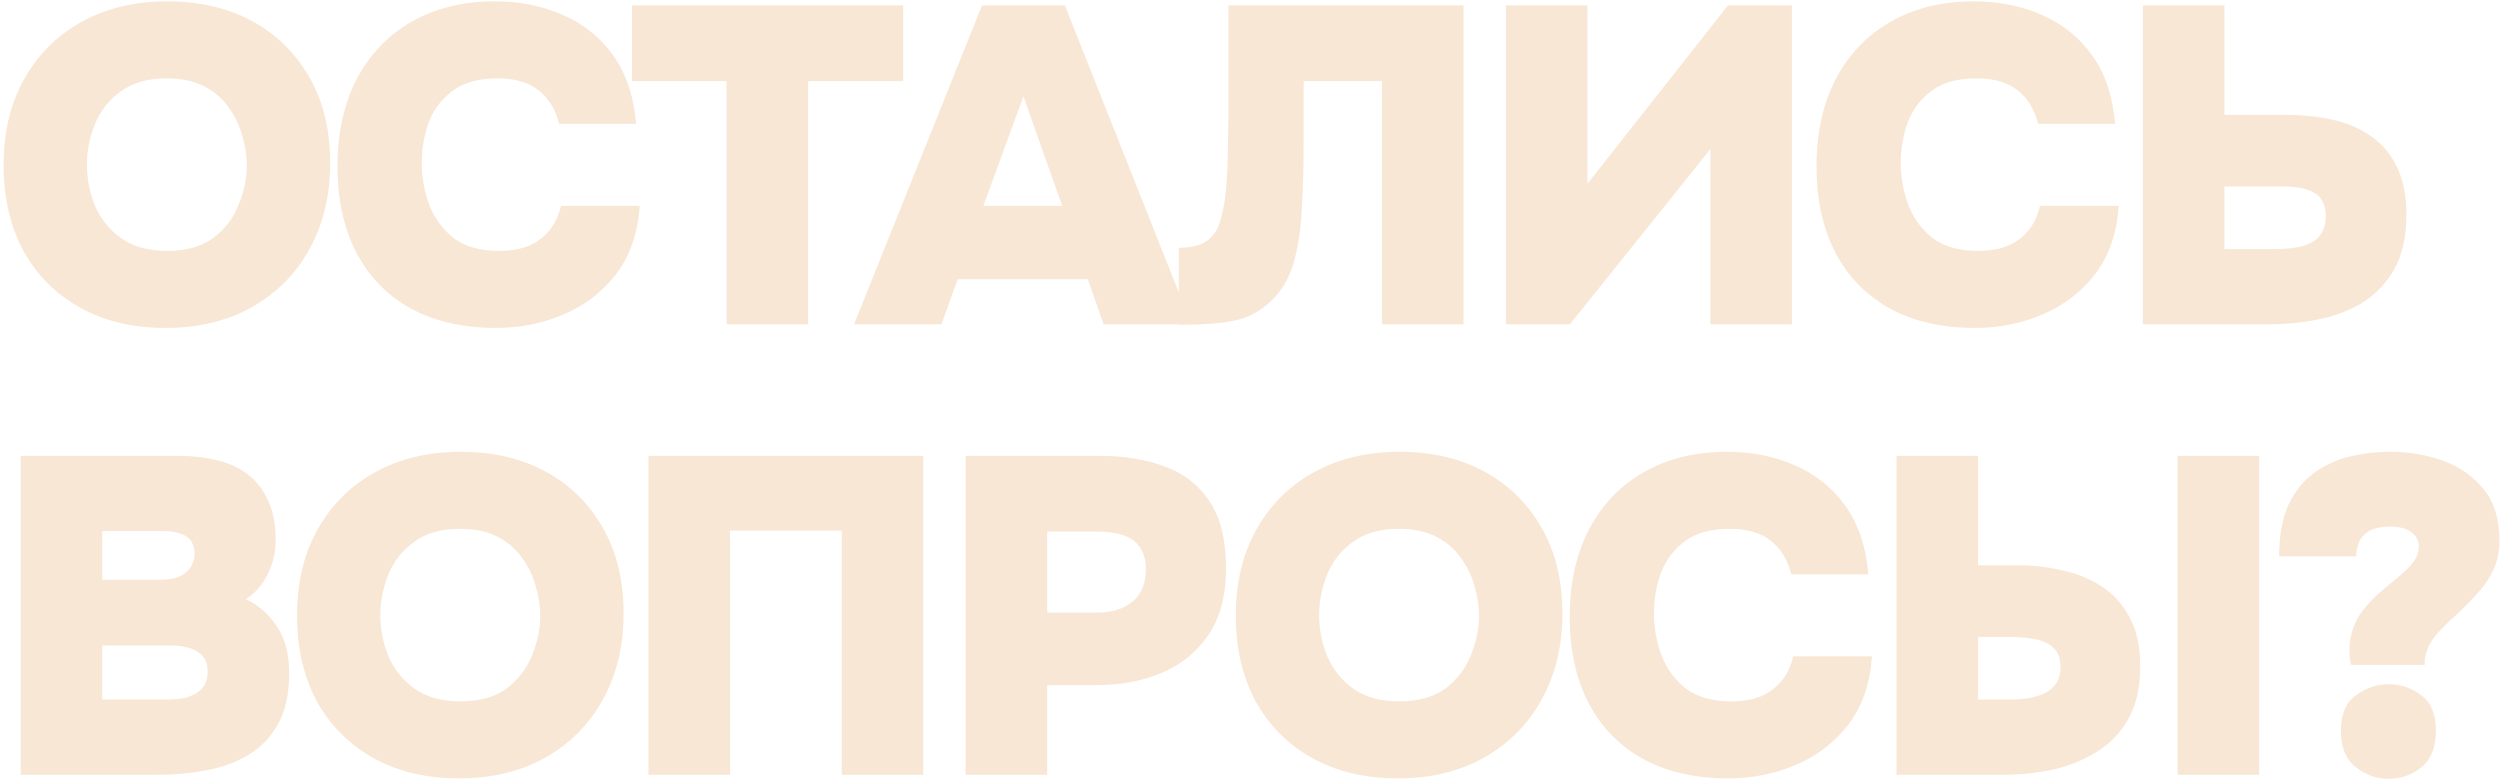<?xml version="1.0" encoding="UTF-8"?> <svg xmlns="http://www.w3.org/2000/svg" width="555" height="173" viewBox="0 0 555 173" fill="none"><path d="M36.7 72.8C29.5 72.8 23.2 71.3 17.8 68.3C12.4 65.3 8.2 61.1 5.2 55.7C2.267 50.233 0.8 43.9 0.8 36.7C0.8 29.3 2.333 22.9 5.4 17.5C8.467 12.033 12.733 7.8 18.2 4.8C23.667 1.8 30 0.3 37.2 0.3C44.333 0.3 50.6 1.767 56 4.7C61.4 7.633 65.633 11.8 68.7 17.2C71.767 22.533 73.3 28.867 73.3 36.2C73.3 43.4 71.767 49.767 68.7 55.3C65.7 60.767 61.433 65.067 55.9 68.2C50.433 71.267 44.033 72.8 36.7 72.8ZM37.1 55.7C41.367 55.7 44.8 54.733 47.4 52.8C50 50.8 51.867 48.333 53 45.4C54.2 42.467 54.8 39.567 54.8 36.7C54.8 34.567 54.467 32.4 53.8 30.2C53.2 27.933 52.2 25.833 50.8 23.9C49.467 21.967 47.667 20.4 45.4 19.2C43.133 18 40.333 17.4 37 17.4C32.8 17.4 29.4 18.367 26.8 20.3C24.2 22.167 22.3 24.567 21.1 27.5C19.9 30.433 19.3 33.467 19.3 36.6C19.3 39.733 19.9 42.767 21.1 45.7C22.367 48.633 24.3 51.033 26.9 52.9C29.567 54.767 32.967 55.7 37.1 55.7ZM110.125 72.8C102.792 72.8 96.492 71.367 91.225 68.5C85.958 65.567 81.925 61.433 79.125 56.1C76.325 50.7 74.925 44.333 74.925 37C74.925 29.467 76.358 22.967 79.225 17.5C82.158 11.967 86.225 7.733 91.425 4.8C96.692 1.8 102.825 0.3 109.825 0.3C115.358 0.3 120.392 1.3 124.925 3.3C129.525 5.3 133.258 8.3 136.125 12.3C138.992 16.3 140.692 21.367 141.225 27.5H124.125C123.325 24.3 121.825 21.833 119.625 20.1C117.425 18.3 114.358 17.4 110.425 17.4C106.225 17.4 102.892 18.333 100.425 20.2C97.958 22.067 96.192 24.433 95.125 27.3C94.125 30.167 93.625 33.133 93.625 36.2C93.625 39.267 94.158 42.3 95.225 45.3C96.358 48.3 98.158 50.8 100.625 52.8C103.158 54.733 106.525 55.7 110.725 55.7C113.258 55.7 115.458 55.333 117.325 54.6C119.192 53.8 120.725 52.667 121.925 51.2C123.192 49.667 124.058 47.833 124.525 45.7H142.025C141.625 51.7 139.892 56.733 136.825 60.8C133.758 64.8 129.858 67.8 125.125 69.8C120.458 71.8 115.458 72.8 110.125 72.8ZM161.305 72V18H140.305V1.2H200.505V18H179.405V72H161.305ZM189.602 72L218.002 1.2H236.402L264.502 72H245.002L241.502 62H212.602L209.002 72H189.602ZM218.302 45.7H235.802L227.202 21.4L218.302 45.7ZM261.704 72.1V55C264.437 55 266.504 54.5 267.904 53.5C269.304 52.5 270.271 51.1 270.804 49.3C271.404 47.433 271.837 45.267 272.104 42.8C272.304 40.933 272.437 38.967 272.504 36.9C272.571 34.833 272.604 32.9 272.604 31.1C272.671 29.233 272.704 27.7 272.704 26.5V1.2H324.904V72H306.804V18H289.404V31.6C289.404 36.867 289.271 41.767 289.004 46.3C288.804 50.767 288.204 54.767 287.204 58.3C286.204 61.767 284.504 64.633 282.104 66.9C279.704 69.167 276.971 70.6 273.904 71.2C270.904 71.8 266.837 72.1 261.704 72.1ZM334.309 72V1.2H352.409V40.8L383.609 1.2H397.809V72H379.709V33.1L348.509 72H334.309ZM438.465 72.8C431.132 72.8 424.832 71.367 419.565 68.5C414.298 65.567 410.265 61.433 407.465 56.1C404.665 50.7 403.265 44.333 403.265 37C403.265 29.467 404.698 22.967 407.565 17.5C410.498 11.967 414.565 7.733 419.765 4.8C425.032 1.8 431.165 0.3 438.165 0.3C443.698 0.3 448.732 1.3 453.265 3.3C457.865 5.3 461.598 8.3 464.465 12.3C467.332 16.3 469.032 21.367 469.565 27.5H452.465C451.665 24.3 450.165 21.833 447.965 20.1C445.765 18.3 442.698 17.4 438.765 17.4C434.565 17.4 431.232 18.333 428.765 20.2C426.298 22.067 424.532 24.433 423.465 27.3C422.465 30.167 421.965 33.133 421.965 36.2C421.965 39.267 422.498 42.3 423.565 45.3C424.698 48.3 426.498 50.8 428.965 52.8C431.498 54.733 434.865 55.7 439.065 55.7C441.598 55.7 443.798 55.333 445.665 54.6C447.532 53.8 449.065 52.667 450.265 51.2C451.532 49.667 452.398 47.833 452.865 45.7H470.365C469.965 51.7 468.232 56.733 465.165 60.8C462.098 64.8 458.198 67.8 453.465 69.8C448.798 71.8 443.798 72.8 438.465 72.8ZM475.721 72V1.2H493.821V25.5H507.321C511.121 25.5 514.654 25.867 517.921 26.6C521.188 27.333 524.021 28.567 526.421 30.3C528.888 31.967 530.788 34.233 532.121 37.1C533.521 39.9 534.221 43.4 534.221 47.6C534.221 52.4 533.354 56.4 531.621 59.6C529.888 62.733 527.554 65.233 524.621 67.1C521.688 68.9 518.388 70.167 514.721 70.9C511.054 71.633 507.321 72 503.521 72H475.721ZM493.821 55.3H504.721C506.454 55.3 508.021 55.2 509.421 55C510.821 54.8 512.021 54.433 513.021 53.9C514.088 53.367 514.888 52.633 515.421 51.7C516.021 50.7 516.321 49.467 516.321 48C516.321 46.667 516.088 45.6 515.621 44.8C515.221 43.933 514.588 43.267 513.721 42.8C512.854 42.267 511.821 41.9 510.621 41.7C509.488 41.5 508.154 41.4 506.621 41.4H493.821V55.3ZM4.6 172V101.2H39.8C42.8 101.2 45.6 101.533 48.2 102.2C50.8 102.8 53.067 103.833 55 105.3C56.933 106.767 58.433 108.7 59.5 111.1C60.633 113.5 61.2 116.5 61.2 120.1C61.2 122.633 60.6 125.1 59.4 127.5C58.267 129.833 56.667 131.667 54.6 133C57.4 134.333 59.7 136.367 61.5 139.1C63.3 141.767 64.2 145.233 64.2 149.5C64.2 153.967 63.4 157.667 61.8 160.6C60.2 163.533 58.033 165.833 55.3 167.5C52.567 169.167 49.433 170.333 45.9 171C42.433 171.667 38.8 172 35 172H4.6ZM22.7 155.3H37.1C38.7 155.3 40.067 155.167 41.2 154.9C42.333 154.567 43.267 154.133 44 153.6C44.733 153.067 45.267 152.433 45.6 151.7C45.933 150.9 46.1 150.033 46.1 149.1C46.1 148.1 45.933 147.267 45.6 146.6C45.267 145.867 44.733 145.267 44 144.8C43.333 144.267 42.467 143.9 41.4 143.7C40.4 143.433 39.2 143.3 37.8 143.3H22.7V155.3ZM22.7 128.7H35.4C36.8 128.7 38 128.567 39 128.3C40 127.967 40.8 127.533 41.4 127C42 126.467 42.433 125.867 42.7 125.2C43.033 124.533 43.2 123.8 43.2 123C43.2 121.8 42.933 120.833 42.4 120.1C41.933 119.367 41.167 118.833 40.1 118.5C39.1 118.1 37.8 117.9 36.2 117.9H22.7V128.7ZM101.841 172.8C94.641 172.8 88.341 171.3 82.941 168.3C77.541 165.3 73.341 161.1 70.341 155.7C67.407 150.233 65.941 143.9 65.941 136.7C65.941 129.3 67.474 122.9 70.541 117.5C73.607 112.033 77.874 107.8 83.341 104.8C88.807 101.8 95.141 100.3 102.341 100.3C109.474 100.3 115.741 101.767 121.141 104.7C126.541 107.633 130.774 111.8 133.841 117.2C136.907 122.533 138.441 128.867 138.441 136.2C138.441 143.4 136.907 149.767 133.841 155.3C130.841 160.767 126.574 165.067 121.041 168.2C115.574 171.267 109.174 172.8 101.841 172.8ZM102.241 155.7C106.507 155.7 109.941 154.733 112.541 152.8C115.141 150.8 117.007 148.333 118.141 145.4C119.341 142.467 119.941 139.567 119.941 136.7C119.941 134.567 119.607 132.4 118.941 130.2C118.341 127.933 117.341 125.833 115.941 123.9C114.607 121.967 112.807 120.4 110.541 119.2C108.274 118 105.474 117.4 102.141 117.4C97.941 117.4 94.541 118.367 91.941 120.3C89.341 122.167 87.441 124.567 86.241 127.5C85.041 130.433 84.441 133.467 84.441 136.6C84.441 139.733 85.041 142.767 86.241 145.7C87.507 148.633 89.441 151.033 92.041 152.9C94.707 154.767 98.107 155.7 102.241 155.7ZM143.966 172V101.2H204.966V172H186.866V117.8H162.066V172H143.966ZM214.38 172V101.2H244.08C249.613 101.2 254.48 102 258.68 103.6C262.88 105.133 266.18 107.733 268.58 111.4C270.98 115 272.18 119.967 272.18 126.3C272.18 132.1 270.913 136.933 268.38 140.8C265.846 144.6 262.413 147.433 258.08 149.3C253.746 151.167 248.846 152.1 243.38 152.1H232.48V172H214.38ZM232.48 136H243.38C246.846 136 249.546 135.167 251.48 133.5C253.413 131.833 254.38 129.467 254.38 126.4C254.38 123.6 253.513 121.5 251.78 120.1C250.113 118.7 247.28 118 243.28 118H232.48V136ZM310.251 172.8C303.051 172.8 296.751 171.3 291.351 168.3C285.951 165.3 281.751 161.1 278.751 155.7C275.817 150.233 274.351 143.9 274.351 136.7C274.351 129.3 275.884 122.9 278.951 117.5C282.017 112.033 286.284 107.8 291.751 104.8C297.217 101.8 303.551 100.3 310.751 100.3C317.884 100.3 324.151 101.767 329.551 104.7C334.951 107.633 339.184 111.8 342.251 117.2C345.317 122.533 346.851 128.867 346.851 136.2C346.851 143.4 345.317 149.767 342.251 155.3C339.251 160.767 334.984 165.067 329.451 168.2C323.984 171.267 317.584 172.8 310.251 172.8ZM310.651 155.7C314.917 155.7 318.351 154.733 320.951 152.8C323.551 150.8 325.417 148.333 326.551 145.4C327.751 142.467 328.351 139.567 328.351 136.7C328.351 134.567 328.017 132.4 327.351 130.2C326.751 127.933 325.751 125.833 324.351 123.9C323.017 121.967 321.217 120.4 318.951 119.2C316.684 118 313.884 117.4 310.551 117.4C306.351 117.4 302.951 118.367 300.351 120.3C297.751 122.167 295.851 124.567 294.651 127.5C293.451 130.433 292.851 133.467 292.851 136.6C292.851 139.733 293.451 142.767 294.651 145.7C295.917 148.633 297.851 151.033 300.451 152.9C303.117 154.767 306.517 155.7 310.651 155.7ZM383.676 172.8C376.342 172.8 370.042 171.367 364.776 168.5C359.509 165.567 355.476 161.433 352.676 156.1C349.876 150.7 348.476 144.333 348.476 137C348.476 129.467 349.909 122.967 352.776 117.5C355.709 111.967 359.776 107.733 364.976 104.8C370.242 101.8 376.376 100.3 383.376 100.3C388.909 100.3 393.942 101.3 398.476 103.3C403.076 105.3 406.809 108.3 409.676 112.3C412.542 116.3 414.242 121.367 414.776 127.5H397.676C396.876 124.3 395.376 121.833 393.176 120.1C390.976 118.3 387.909 117.4 383.976 117.4C379.776 117.4 376.442 118.333 373.976 120.2C371.509 122.067 369.742 124.433 368.676 127.3C367.676 130.167 367.176 133.133 367.176 136.2C367.176 139.267 367.709 142.3 368.776 145.3C369.909 148.3 371.709 150.8 374.176 152.8C376.709 154.733 380.076 155.7 384.276 155.7C386.809 155.7 389.009 155.333 390.876 154.6C392.742 153.8 394.276 152.667 395.476 151.2C396.742 149.667 397.609 147.833 398.076 145.7H415.576C415.176 151.7 413.442 156.733 410.376 160.8C407.309 164.8 403.409 167.8 398.676 169.8C394.009 171.8 389.009 172.8 383.676 172.8ZM421.032 172V101.2H439.132V125.5H448.232C451.432 125.5 454.599 125.867 457.732 126.6C460.932 127.267 463.832 128.433 466.432 130.1C469.099 131.767 471.199 134.067 472.732 137C474.332 139.867 475.132 143.5 475.132 147.9C475.132 152.633 474.232 156.567 472.432 159.7C470.699 162.767 468.332 165.2 465.332 167C462.399 168.8 459.132 170.1 455.532 170.9C451.932 171.633 448.332 172 444.732 172H421.032ZM439.132 155.3H445.632C447.365 155.3 448.932 155.2 450.332 155C451.799 154.733 453.065 154.333 454.132 153.8C455.199 153.2 455.999 152.467 456.532 151.6C457.132 150.667 457.432 149.5 457.432 148.1C457.432 146.633 457.132 145.467 456.532 144.6C455.932 143.733 455.099 143.067 454.032 142.6C453.032 142.133 451.865 141.833 450.532 141.7C449.199 141.5 447.799 141.4 446.332 141.4H439.132V155.3ZM483.432 172V101.2H501.532V172H483.432ZM521.877 147.6C521.811 147.067 521.744 146.533 521.677 146C521.611 145.467 521.577 144.933 521.577 144.4C521.577 142.6 521.844 140.967 522.377 139.5C522.911 138.033 523.611 136.733 524.477 135.6C525.411 134.4 526.377 133.333 527.377 132.4C528.444 131.4 529.477 130.5 530.477 129.7C531.677 128.767 532.744 127.867 533.677 127C534.677 126.133 535.477 125.233 536.077 124.3C536.677 123.367 536.977 122.4 536.977 121.4C536.977 120.533 536.744 119.767 536.277 119.1C535.811 118.433 535.111 117.9 534.177 117.5C533.244 117.1 532.044 116.9 530.577 116.9C528.711 116.9 527.211 117.2 526.077 117.8C525.011 118.4 524.244 119.2 523.777 120.2C523.311 121.2 523.077 122.3 523.077 123.5H505.977C505.977 118.967 506.644 115.2 507.977 112.2C509.377 109.2 511.244 106.833 513.577 105.1C515.911 103.367 518.544 102.133 521.477 101.4C524.477 100.667 527.577 100.3 530.777 100.3C534.844 100.3 538.711 100.967 542.377 102.3C546.044 103.633 549.044 105.733 551.377 108.6C553.711 111.467 554.877 115.267 554.877 120C554.877 122.6 554.377 124.867 553.377 126.8C552.444 128.733 551.144 130.567 549.477 132.3C547.877 134.033 546.011 135.867 543.877 137.8C543.211 138.4 542.511 139.1 541.777 139.9C541.044 140.633 540.377 141.467 539.777 142.4C539.177 143.267 538.744 144.3 538.477 145.5C538.411 145.767 538.344 146.1 538.277 146.5C538.277 146.833 538.277 147.2 538.277 147.6H521.877ZM530.277 172.9C527.611 172.9 525.177 172.033 522.977 170.3C520.777 168.567 519.677 165.867 519.677 162.2C519.677 158.6 520.777 156 522.977 154.4C525.177 152.733 527.611 151.9 530.277 151.9C533.011 151.9 535.444 152.733 537.577 154.4C539.711 156 540.777 158.6 540.777 162.2C540.777 165.867 539.711 168.567 537.577 170.3C535.444 172.033 533.011 172.9 530.277 172.9Z" fill="#F8E7D5"></path></svg> 